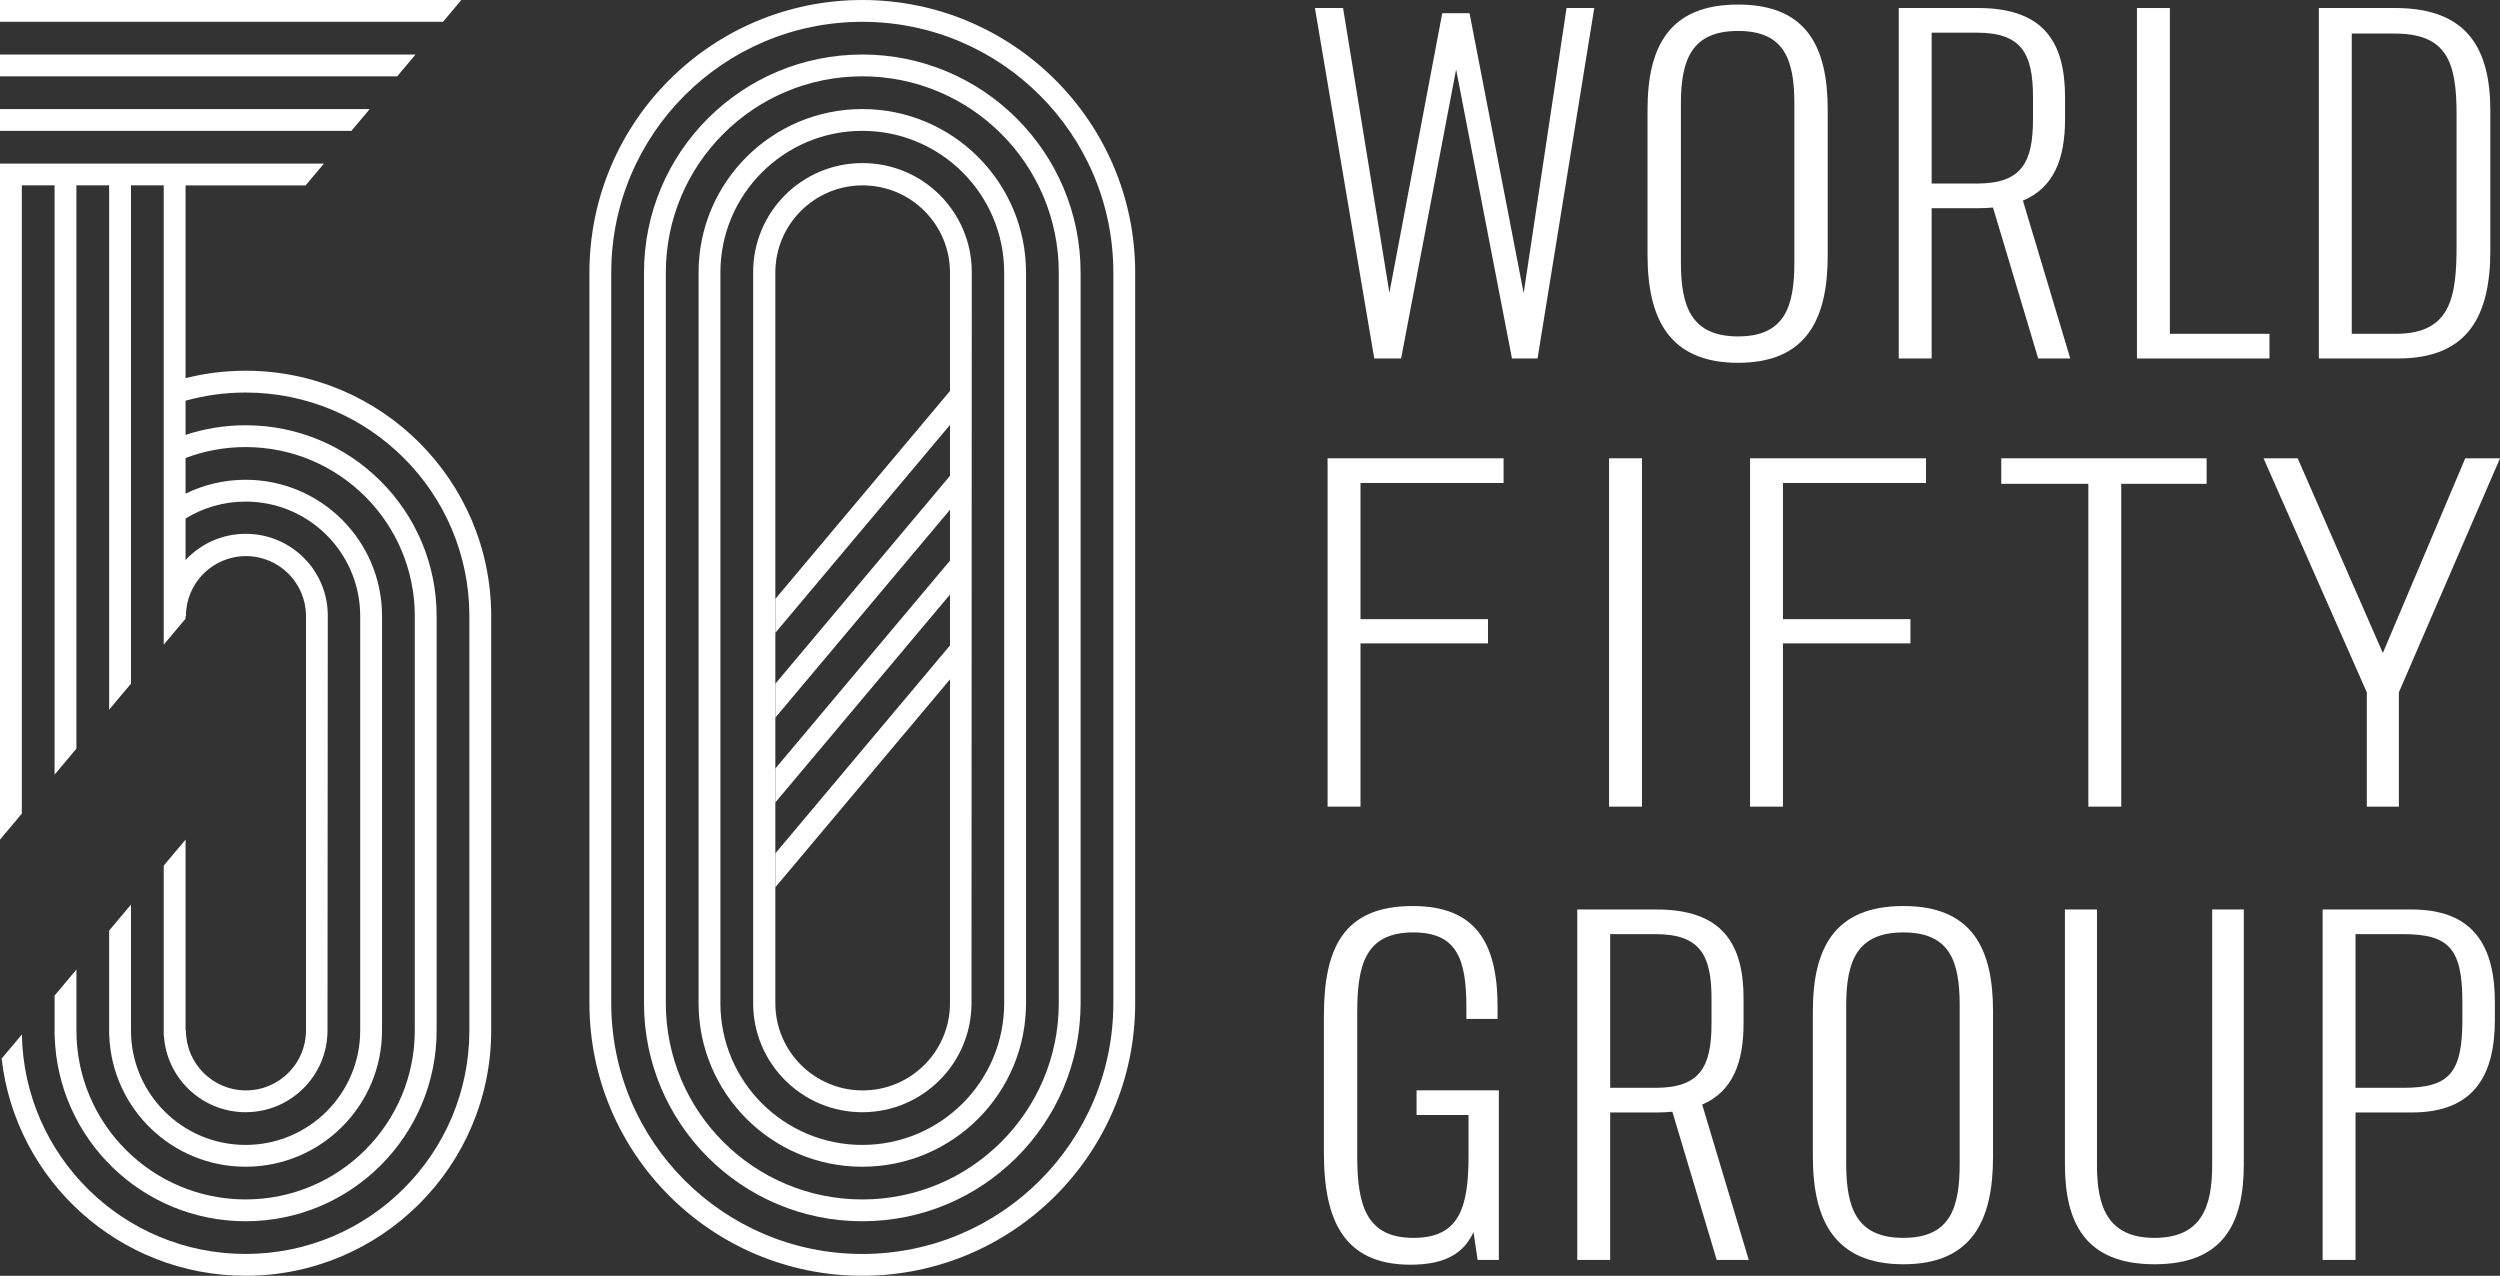 <?xml version="1.0" encoding="UTF-8"?>
<svg xmlns="http://www.w3.org/2000/svg" width="194" height="99" viewBox="0 0 194 99" fill="none">
  <rect x="0" y="0" width="194" height="99" fill="#333333" stroke="none"/>
  <g clip-path="url(#clip0_1933_23836)">
    <path d="M102.038 0.622H104.222L107.818 22.714L111.919 1.025H114.036L118.237 22.748L121.564 0.623H123.715L119.313 27.818H117.33L112.994 5.39L108.726 27.818H106.642L102.038 0.622Z" fill="white"></path>
    <path d="M127.849 19.793V8.512C127.849 3.577 129.563 0.354 134.873 0.354C140.184 0.354 141.83 3.61 141.83 8.512V19.827C141.83 24.729 140.217 28.153 134.873 28.153C129.53 28.153 127.849 24.728 127.849 19.793V19.793ZM139.243 20.364V8.042C139.243 4.584 138.436 2.402 134.873 2.402C131.311 2.402 130.437 4.584 130.437 8.042V20.364C130.437 23.789 131.244 26.105 134.873 26.105C138.503 26.105 139.243 23.789 139.243 20.364V20.364Z" fill="white"></path>
    <path d="M160.651 27.817L156.978 15.567C159.372 14.568 160.248 12.341 160.248 9.24V7.538C160.248 3.241 158.567 0.622 153.492 0.622H147.342V27.817H149.896V16.156H153.492C153.903 16.156 154.291 16.138 154.658 16.105L158.164 27.817H160.651L160.651 27.817ZM153.425 14.242H149.897V2.536H153.425C156.887 2.536 157.761 4.181 157.761 7.539V9.24C157.761 12.598 156.887 14.243 153.425 14.243V14.242Z" fill="white"></path>
    <path d="M165.827 0.622H168.381V25.904H176.111V27.818H165.827V0.622Z" fill="white"></path>
    <path d="M179.942 0.622H185.857C191.503 0.622 193.251 3.812 193.251 8.613V19.424C193.251 24.493 191.537 27.817 186.093 27.817H179.942V0.622ZM185.924 25.904C190.226 25.904 190.63 22.983 190.63 19.021V8.882C190.63 4.82 189.89 2.604 185.824 2.604H182.496V25.904H185.924V25.904Z" fill="white"></path>
    <path d="M103.021 35.564H116.678V37.478H105.575V48.046H115.468V49.926H105.575V62.595H103.021V35.564V35.564Z" fill="white"></path>
    <path d="M124.863 35.564H127.418V62.595H124.863V35.564Z" fill="white"></path>
    <path d="M162.056 37.545H155.297V35.564H171.234V37.545H164.61V62.595H162.056V37.545Z" fill="white"></path>
    <path d="M183.665 53.728L175.65 35.564H178.299L184.909 50.673L191.305 35.564H194L186.152 53.728V62.595H183.665V53.728H183.665Z" fill="white"></path>
    <path d="M135.804 35.564H149.46V37.478H138.358V48.046H148.251V49.926H138.358V62.595H135.804V35.564V35.564Z" fill="white"></path>
    <path d="M102.734 89.479V78.869C102.734 73.665 104.179 70.308 109.623 70.308C114.497 70.308 116.211 73.128 116.211 78.131V79.071H113.791V78.131C113.791 74.303 112.984 72.356 109.657 72.356C105.893 72.356 105.321 74.975 105.321 78.601V89.781C105.321 93.743 106.162 96.059 109.691 96.059C113.219 96.059 113.959 93.743 113.959 89.714V86.524H109.926V84.61H116.311V97.771H114.664L114.347 95.615C113.606 97.195 112.245 98.141 109.455 98.141C104.28 98.141 102.734 94.682 102.734 89.478L102.734 89.479Z" fill="white"></path>
    <path d="M140.678 89.747V78.466C140.678 73.531 142.392 70.307 147.702 70.307C153.013 70.307 154.659 73.564 154.659 78.466V89.781C154.659 94.683 153.046 98.107 147.702 98.107C142.358 98.107 140.678 94.682 140.678 89.747V89.747ZM152.071 90.318V77.996C152.071 74.538 151.265 72.356 147.702 72.356C144.14 72.356 143.266 74.538 143.266 77.996V90.318C143.266 93.743 144.072 96.059 147.702 96.059C151.332 96.059 152.071 93.742 152.071 90.318Z" fill="white"></path>
    <path d="M160.238 90.351V70.576H162.725V90.419C162.725 93.608 163.532 96.059 167.195 96.059C170.859 96.059 171.665 93.608 171.665 90.419V70.576H174.119V90.351C174.119 94.884 172.572 98.107 167.195 98.107C161.818 98.107 160.238 94.884 160.238 90.351Z" fill="white"></path>
    <path d="M132.089 85.715C134.439 84.704 135.301 82.488 135.301 79.412V77.492C135.301 73.195 133.62 70.576 128.545 70.576H122.395V97.771H124.949V86.328H128.545C128.98 86.328 129.389 86.308 129.775 86.27L133.217 97.771H135.704L132.089 85.714L132.089 85.715ZM128.478 84.415H124.95V72.49H128.478C131.94 72.49 132.814 74.135 132.814 77.493V79.412C132.814 82.77 131.94 84.415 128.478 84.415V84.415Z" fill="white"></path>
    <path d="M187.149 70.576H180.235V97.771H182.789V86.328H187.149C192.022 86.328 193.602 83.407 193.602 79.11V77.794C193.602 73.497 192.023 70.576 187.149 70.576ZM191.081 79.11C191.081 83.273 190.073 84.415 186.477 84.415H182.789V72.49H186.477C190.073 72.49 191.081 73.631 191.081 77.794V79.11V79.11Z" fill="white"></path>
    <path d="M32.245 4.231H0V5.923H30.824L32.245 4.231Z" fill="white"></path>
    <path d="M28.692 8.462H0V10.154H27.27L28.692 8.462Z" fill="white"></path>
    <path d="M35.799 0H0V1.692H34.378L35.799 0Z" fill="white"></path>
    <path d="M19.058 28.769C17.451 28.769 15.89 28.968 14.399 29.343V14.385H23.716L25.138 12.693H0V65.154L1.694 63.137V14.384H4.235V60.112L5.929 58.095V14.384H8.47V55.07L10.164 53.053V14.384H12.705V50.028L14.399 48.011V47.807L14.428 47.808C14.428 45.237 16.513 43.154 19.086 43.154C21.659 43.154 23.745 45.237 23.745 47.808V79.961C23.745 82.531 21.659 84.615 19.086 84.615C16.513 84.615 14.428 82.531 14.428 79.961H14.399V65.154L12.705 67.171V80.384H12.72C12.939 83.692 15.693 86.307 19.06 86.307C22.568 86.307 25.413 83.468 25.415 79.963L25.436 47.777C25.438 44.256 22.57 41.405 19.045 41.425H19.024C17.196 41.436 15.552 42.217 14.399 43.459V40.238C15.754 39.404 17.35 38.923 19.058 38.923C23.97 38.923 27.952 42.901 27.952 47.808V79.961C27.952 84.868 23.97 88.846 19.058 88.846C14.146 88.846 10.164 84.868 10.164 79.961V70.195L8.471 72.212V80.384H8.48C8.702 86.029 13.353 90.538 19.058 90.538C24.906 90.538 29.646 85.802 29.646 79.961V47.807C29.646 41.966 24.906 37.23 19.058 37.23C17.387 37.23 15.806 37.618 14.4 38.307V35.542C15.848 34.993 17.418 34.692 19.058 34.692C26.309 34.692 32.187 40.564 32.187 47.807V79.961C32.187 87.204 26.309 93.076 19.058 93.076C11.808 93.076 5.93 87.204 5.93 79.961V75.237L4.236 77.254V80.384H4.242C4.466 88.366 11.014 94.769 19.059 94.769C27.245 94.769 33.882 88.139 33.882 79.961V47.807C33.882 39.629 27.245 33 19.059 33C17.431 33 15.865 33.263 14.4 33.747V31.093C15.883 30.682 17.445 30.461 19.059 30.461C28.649 30.461 36.423 38.227 36.423 47.807V79.961C36.423 89.541 28.649 97.307 19.059 97.307C9.574 97.307 1.866 89.71 1.698 80.276L0.126 82.147C1.212 91.632 9.273 98.999 19.059 98.999C29.584 98.999 38.117 90.475 38.117 79.961V47.807C38.117 37.293 29.584 28.769 19.059 28.769L19.058 28.769Z" fill="white"></path>
    <path d="M66.914 0C55.22 0 45.739 9.471 45.739 21.154V77.846C45.739 89.529 55.219 99 66.914 99C78.609 99 88.09 89.529 88.09 77.846V21.154C88.09 9.471 78.609 0 66.914 0ZM86.396 77.846C86.396 88.594 77.674 97.308 66.914 97.308C56.155 97.308 47.433 88.594 47.433 77.846V21.154C47.433 10.405 56.155 1.693 66.914 1.693C77.674 1.693 86.396 10.406 86.396 21.154V77.846Z" fill="white"></path>
    <path d="M66.914 4.231C57.559 4.231 49.974 11.807 49.974 21.154V77.846C49.974 87.192 57.559 94.769 66.914 94.769C76.27 94.769 83.855 87.192 83.855 77.846V21.154C83.855 11.807 76.27 4.231 66.914 4.231ZM82.161 77.846C82.161 86.258 75.335 93.077 66.914 93.077C58.494 93.077 51.668 86.258 51.668 77.846V21.154C51.668 12.742 58.494 5.923 66.914 5.923C75.335 5.923 82.161 12.742 82.161 21.154V77.846Z" fill="white"></path>
    <path d="M66.914 8.462C59.898 8.462 54.209 14.144 54.209 21.154V77.846C54.209 84.856 59.897 90.539 66.914 90.539C73.931 90.539 79.62 84.856 79.62 77.846V21.154C79.62 14.144 73.931 8.462 66.914 8.462ZM77.925 77.846C77.925 83.921 72.996 88.846 66.914 88.846C60.833 88.846 55.903 83.921 55.903 77.846V21.154C55.903 15.079 60.833 10.154 66.914 10.154C72.996 10.154 77.925 15.079 77.925 21.154V77.846Z" fill="white"></path>
    <path d="M66.902 12.656H66.88C62.215 12.676 58.444 16.459 58.444 21.119V77.845C58.444 82.519 62.237 86.308 66.916 86.308C71.594 86.308 75.386 82.521 75.388 77.848L75.41 21.123C75.412 16.433 71.597 12.636 66.902 12.656ZM60.166 46.475V21.154C60.166 17.416 63.2 14.385 66.943 14.385C70.685 14.385 73.719 17.415 73.719 21.154V77.846C73.719 81.585 70.685 84.616 66.943 84.616C63.2 84.616 60.166 81.585 60.166 77.846V46.475Z" fill="white"></path>
    <path d="M60.166 49.108L73.719 32.974V30.341L60.166 46.475V49.108ZM60.166 55.69L73.719 39.556V36.923L60.166 53.057V55.69ZM60.166 62.272L73.719 46.138V43.505L60.166 59.639V62.272ZM60.166 68.854L73.719 52.719V50.087L60.166 66.221V68.854Z" fill="white"></path>
  </g>
  <defs>
    <clipPath id="clip0_1933_23836">
      <rect width="194" height="99" fill="white"></rect>
    </clipPath>
  </defs>
</svg>
